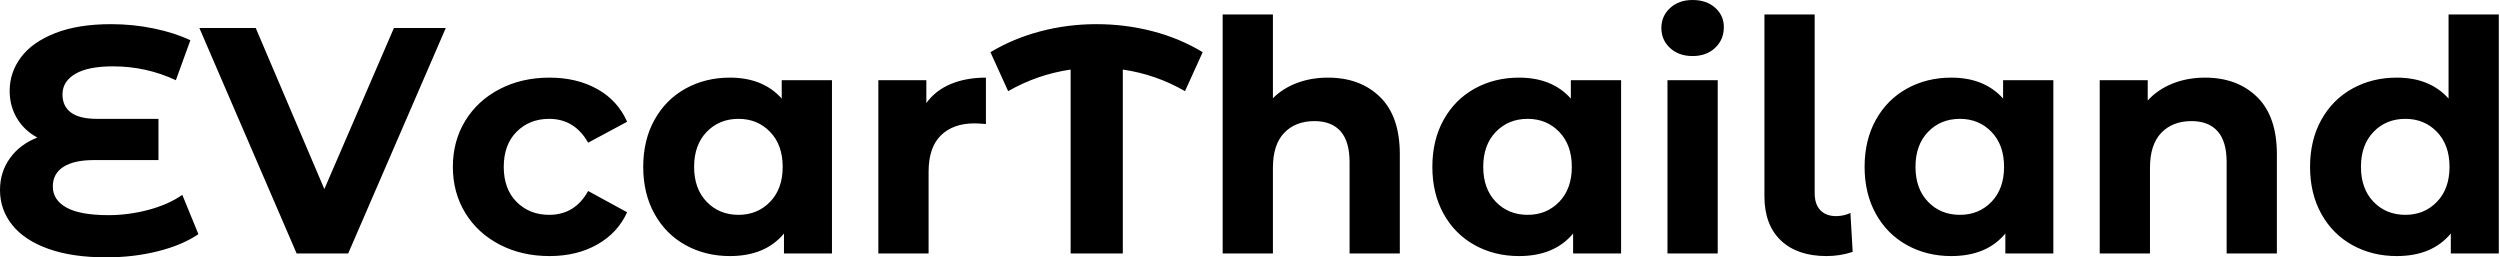 <svg baseProfile="full" height="28" version="1.1" viewBox="0 0 272 28" width="272" xmlns="http://www.w3.org/2000/svg" xmlns:ev="http://www.w3.org/2001/xml-events" xmlns:xlink="http://www.w3.org/1999/xlink"><defs /><g><path d="M22.954 25.477Q21.202 26.668 18.556 27.334Q15.91 28.0 12.931 28.0Q9.217 28.0 6.623 27.071Q4.03 26.143 2.698 24.478Q1.367 22.814 1.367 20.676Q1.367 18.713 2.453 17.207Q3.539 15.7 5.432 14.964Q3.995 14.193 3.207 12.861Q2.418 11.529 2.418 9.882Q2.418 7.885 3.645 6.238Q4.871 4.591 7.359 3.61Q9.847 2.628 13.457 2.628Q15.84 2.628 18.118 3.101Q20.395 3.574 22.078 4.38L20.501 8.726Q17.277 7.219 13.667 7.219Q10.934 7.219 9.549 8.043Q8.165 8.866 8.165 10.268Q8.165 11.564 9.094 12.248Q10.023 12.931 11.915 12.931H18.608V17.417H11.564Q9.427 17.417 8.27 18.153Q7.114 18.889 7.114 20.29Q7.114 21.762 8.603 22.586Q10.093 23.409 13.176 23.409Q15.349 23.409 17.522 22.831Q19.695 22.253 21.202 21.202Z M49.867 3.049 39.249 27.579H33.642L23.059 3.049H29.191L36.656 20.571L44.225 3.049Z M50.638 18.153Q50.638 15.349 51.987 13.141Q53.337 10.934 55.737 9.69Q58.138 8.446 61.151 8.446Q64.13 8.446 66.355 9.69Q68.581 10.934 69.597 13.247L65.357 15.524Q63.885 12.931 61.116 12.931Q58.979 12.931 57.577 14.333Q56.175 15.735 56.175 18.153Q56.175 20.571 57.577 21.972Q58.979 23.374 61.116 23.374Q63.92 23.374 65.357 20.781L69.597 23.094Q68.581 25.337 66.355 26.598Q64.13 27.86 61.151 27.86Q58.138 27.86 55.737 26.616Q53.337 25.372 51.987 23.164Q50.638 20.956 50.638 18.153Z M91.885 8.726V27.579H86.663V25.407Q84.631 27.86 80.776 27.86Q78.113 27.86 75.957 26.668Q73.802 25.477 72.576 23.269Q71.349 21.061 71.349 18.153Q71.349 15.244 72.576 13.036Q73.802 10.829 75.957 9.637Q78.113 8.446 80.776 8.446Q84.385 8.446 86.418 10.723V8.726ZM86.523 18.153Q86.523 15.77 85.156 14.35Q83.79 12.931 81.722 12.931Q79.62 12.931 78.253 14.35Q76.886 15.77 76.886 18.153Q76.886 20.536 78.253 21.955Q79.62 23.374 81.722 23.374Q83.79 23.374 85.156 21.955Q86.523 20.536 86.523 18.153Z M108.636 8.446V13.492Q107.725 13.422 107.409 13.422Q105.061 13.422 103.73 14.736Q102.398 16.05 102.398 18.678V27.579H96.931V8.726H102.153V11.214Q103.134 9.847 104.798 9.146Q106.463 8.446 108.636 8.446Z M130.293 9.917Q127.139 8.095 123.529 7.569V27.579H117.852V7.569Q114.243 8.095 111.054 9.917L109.126 5.677Q111.65 4.17 114.593 3.399Q117.537 2.628 120.656 2.628Q123.81 2.628 126.771 3.399Q129.732 4.17 132.22 5.677Z M153.667 16.786V27.579H148.2V17.627Q148.2 15.384 147.219 14.28Q146.238 13.176 144.38 13.176Q142.313 13.176 141.086 14.456Q139.86 15.735 139.86 18.258V27.579H134.393V1.577H139.86V10.688Q140.946 9.602 142.488 9.024Q144.03 8.446 145.852 8.446Q149.357 8.446 151.512 10.548Q153.667 12.651 153.667 16.786Z M177.742 8.726V27.579H172.521V25.407Q170.488 27.86 166.633 27.86Q163.97 27.86 161.815 26.668Q159.66 25.477 158.433 23.269Q157.207 21.061 157.207 18.153Q157.207 15.244 158.433 13.036Q159.66 10.829 161.815 9.637Q163.97 8.446 166.633 8.446Q170.243 8.446 172.275 10.723V8.726ZM172.38 18.153Q172.38 15.77 171.014 14.35Q169.647 12.931 167.579 12.931Q165.477 12.931 164.11 14.35Q162.743 15.77 162.743 18.153Q162.743 20.536 164.11 21.955Q165.477 23.374 167.579 23.374Q169.647 23.374 171.014 21.955Q172.38 20.536 172.38 18.153Z M182.788 8.726H188.255V27.579H182.788ZM182.123 3.049Q182.123 1.752 183.069 0.876Q184.015 0.0 185.522 0.0Q187.029 0.0 187.975 0.841Q188.921 1.682 188.921 2.944Q188.921 4.31 187.975 5.204Q187.029 6.098 185.522 6.098Q184.015 6.098 183.069 5.222Q182.123 4.345 182.123 3.049Z M193.337 21.342V1.577H198.804V21.026Q198.804 22.218 199.417 22.866Q200.03 23.514 201.151 23.514Q201.572 23.514 202.01 23.409Q202.448 23.304 202.693 23.164L202.939 27.404Q201.572 27.86 200.1 27.86Q196.911 27.86 195.124 26.16Q193.337 24.461 193.337 21.342Z M224.771 8.726V27.579H219.549V25.407Q217.517 27.86 213.662 27.86Q210.999 27.86 208.844 26.668Q206.688 25.477 205.462 23.269Q204.235 21.061 204.235 18.153Q204.235 15.244 205.462 13.036Q206.688 10.829 208.844 9.637Q210.999 8.446 213.662 8.446Q217.272 8.446 219.304 10.723V8.726ZM219.409 18.153Q219.409 15.77 218.043 14.35Q216.676 12.931 214.608 12.931Q212.506 12.931 211.139 14.35Q209.772 15.77 209.772 18.153Q209.772 20.536 211.139 21.955Q212.506 23.374 214.608 23.374Q216.676 23.374 218.043 21.955Q219.409 20.536 219.409 18.153Z M249.091 16.786V27.579H243.625V17.627Q243.625 15.384 242.643 14.28Q241.662 13.176 239.805 13.176Q237.737 13.176 236.511 14.456Q235.284 15.735 235.284 18.258V27.579H229.817V8.726H235.039V10.934Q236.125 9.742 237.737 9.094Q239.349 8.446 241.277 8.446Q244.781 8.446 246.936 10.548Q249.091 12.651 249.091 16.786Z M273.237 1.577V27.579H268.015V25.407Q265.982 27.86 262.128 27.86Q259.464 27.86 257.309 26.668Q255.154 25.477 253.927 23.269Q252.701 21.061 252.701 18.153Q252.701 15.244 253.927 13.036Q255.154 10.829 257.309 9.637Q259.464 8.446 262.128 8.446Q265.737 8.446 267.77 10.723V1.577ZM267.875 18.153Q267.875 15.77 266.508 14.35Q265.141 12.931 263.074 12.931Q260.971 12.931 259.605 14.35Q258.238 15.77 258.238 18.153Q258.238 20.536 259.605 21.955Q260.971 23.374 263.074 23.374Q265.141 23.374 266.508 21.955Q267.875 20.536 267.875 18.153Z " fill="rgb(0,0,0)" transform="translate(-1.367, 0)" /></g></svg>